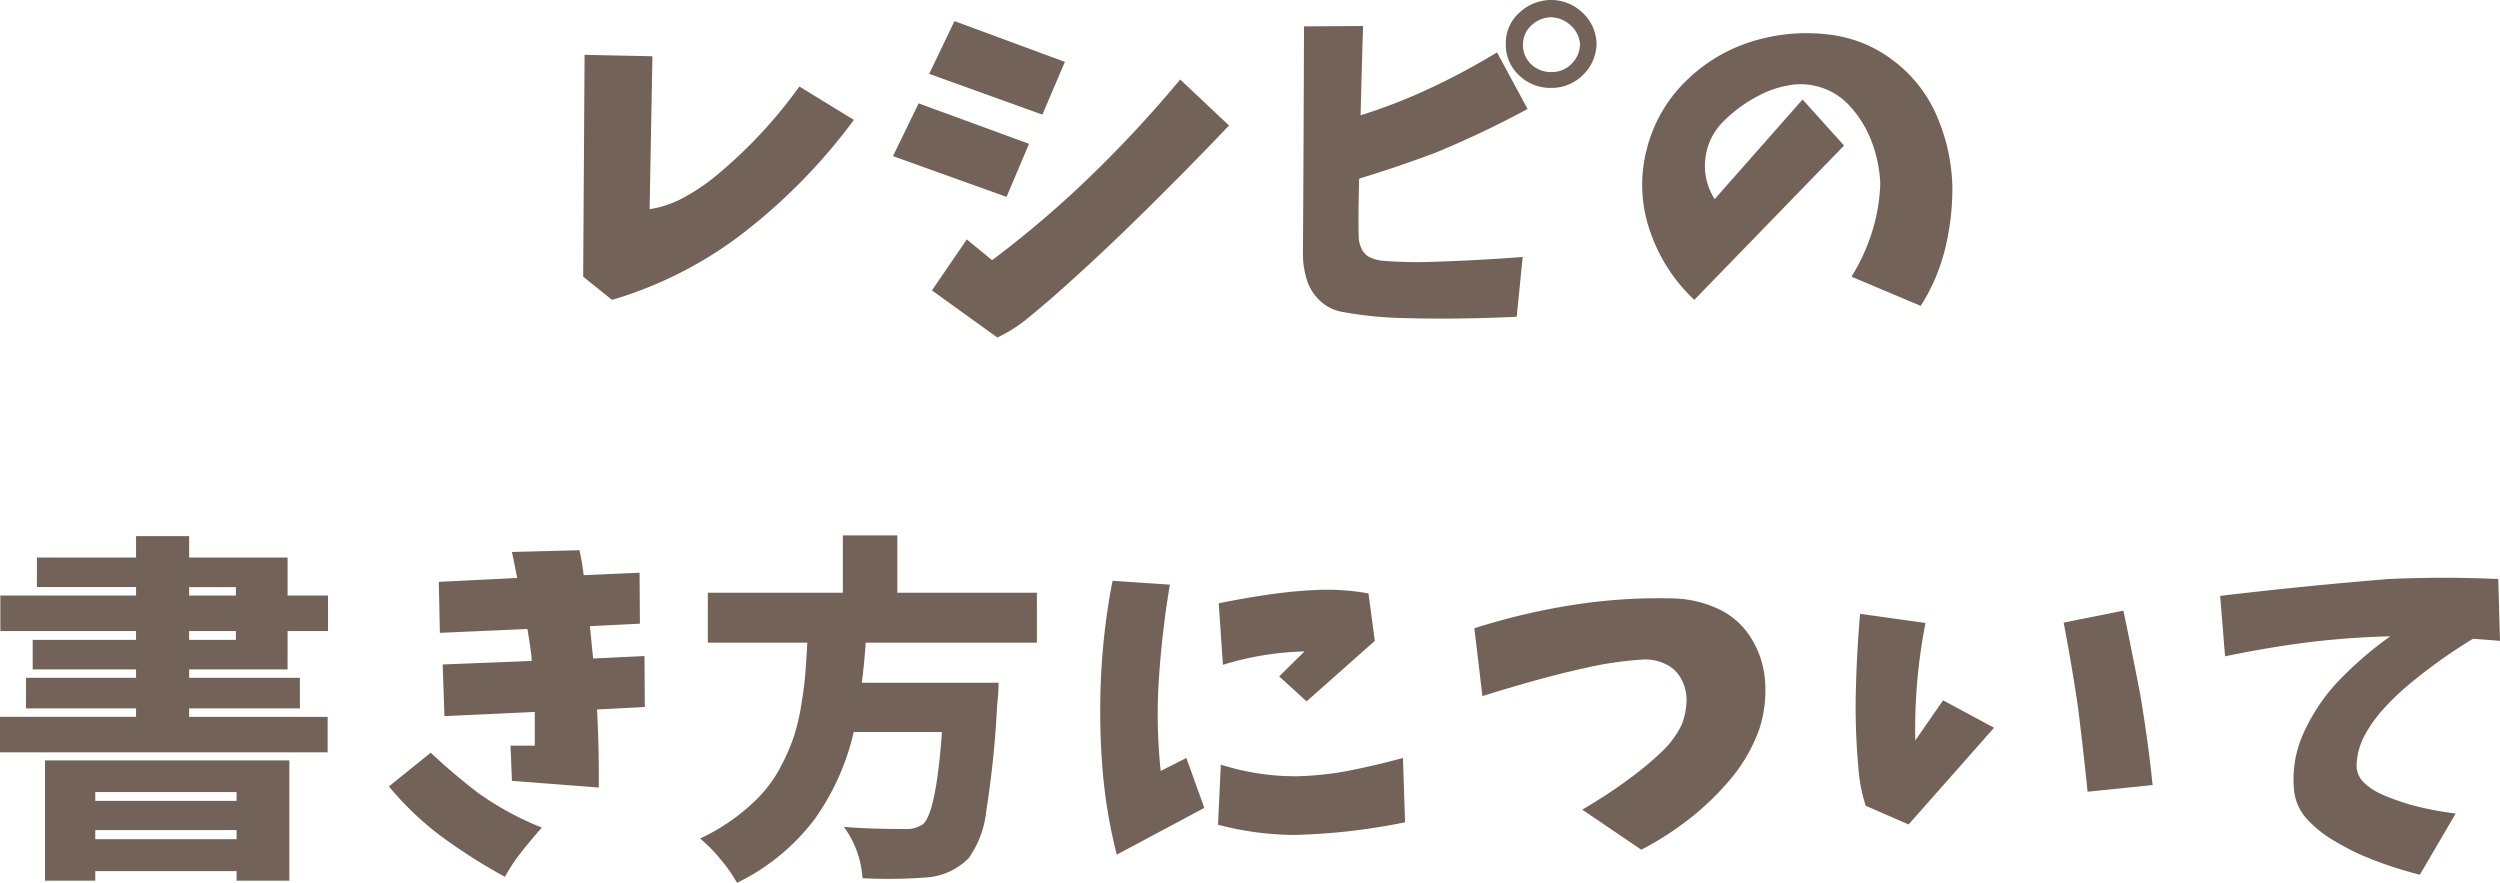 <svg xmlns="http://www.w3.org/2000/svg" width="222.225" height="78.469" viewBox="0 0 222.225 78.469">
  <path id="ttl_howtowrite_about" d="M-59.806-22.281l6.031.125-.25,13.594a9.334,9.334,0,0,0,3.031-1.031,18.152,18.152,0,0,0,2.719-1.812,42.137,42.137,0,0,0,7.563-8.062l4.844,2.969A50.946,50.946,0,0,1-46.244-6.031,35.672,35.672,0,0,1-57.369-.5l-2.562-2.062Zm32.881-3,9.813,3.625-2,4.688-10.062-3.625Zm-3.187,7.313,9.813,3.594-2,4.719-10.094-3.625Zm4.281,12.094,2.25,1.844a91.574,91.574,0,0,0,8.641-7.359,108.232,108.232,0,0,0,8.078-8.7L-2.519-16q-4.406,4.625-8.812,8.906-3.344,3.25-6.812,6.313-1.125.969-2.3,1.938a12.958,12.958,0,0,1-2.672,1.688l-5.812-4.187ZM4.144-24.812l5.25-.031q-.125,4-.219,7.938,2.375-.75,4.719-1.75A60.9,60.9,0,0,0,21.3-22.5l2.719,5.031a88.262,88.262,0,0,1-8.156,3.875q-3.406,1.281-6.813,2.313-.063,2-.062,4,0,.563.016,1.156A2.641,2.641,0,0,0,9.284-5a1.568,1.568,0,0,0,.828.766,3.4,3.4,0,0,0,1.125.266,38.719,38.719,0,0,0,4.109.094q2.047-.063,4.094-.172t4.141-.266L23.05,1q-2.594.125-5.187.156t-5.2-.047A33.734,33.734,0,0,1,7.519.563,3.824,3.824,0,0,1,5.534-.453,4.3,4.3,0,0,1,4.378-2.344,7.682,7.682,0,0,1,4.05-4.562Q4.112-14.656,4.144-24.812ZM22.081-23.25a3.629,3.629,0,0,1,1.188-2.766,4.141,4.141,0,0,1,2.844-1.141,4.047,4.047,0,0,1,2.8,1.141,3.865,3.865,0,0,1,1.234,2.766,3.919,3.919,0,0,1-1.234,2.781,3.9,3.9,0,0,1-2.8,1.125,3.974,3.974,0,0,1-2.859-1.125A3.7,3.7,0,0,1,22.081-23.25Zm1.531.063a2.292,2.292,0,0,0,.734,1.75,2.532,2.532,0,0,0,1.8.688,2.454,2.454,0,0,0,1.734-.687,2.506,2.506,0,0,0,.8-1.75,2.443,2.443,0,0,0-.8-1.687,2.714,2.714,0,0,0-1.734-.75,2.618,2.618,0,0,0-1.8.734A2.271,2.271,0,0,0,23.612-23.187Zm24.85,4.875,3.688,4.094L38.838-.5A14.932,14.932,0,0,1,34.9-6.625a12.449,12.449,0,0,1-.3-7.219,12.792,12.792,0,0,1,3.641-6.25,14.45,14.45,0,0,1,6.375-3.562,16.259,16.259,0,0,1,6.234-.422A11.534,11.534,0,0,1,56.619-21.7a12.134,12.134,0,0,1,3.813,4.938,16.827,16.827,0,0,1,1.344,6.109,22.437,22.437,0,0,1-.641,5.594A16.76,16.76,0,0,1,58.963.031L52.806-2.562a17.189,17.189,0,0,0,1.828-3.969,15.818,15.818,0,0,0,.734-4.344,12.008,12.008,0,0,0-.781-3.734,9.766,9.766,0,0,0-2-3.2,5.831,5.831,0,0,0-2.453-1.562,5.851,5.851,0,0,0-2.906-.2,8.875,8.875,0,0,0-2.734.953,12.354,12.354,0,0,0-3.062,2.25,5.478,5.478,0,0,0-1.609,3.3,5.373,5.373,0,0,0,.828,3.609ZM-90.738,43.25H-103.3v.781h12.562ZM-103.3,47.438h12.562v-.812H-103.3Zm-4.469,3.688V40.438H-86.05V51.125h-4.687v-.844H-103.3v.844Zm12.812-22.187v.781H-90.8v-.781Zm0-3.906v.75H-90.8v-.75Zm8.75,7.313h-8.75v.75h9.844v2.719h-9.844v.75h12.313v3.156h-29.125V36.563h12.094v-.75h-9.781V33.094h9.781v-.75h-9.187V29.719h9.187v-.781h-12.062V25.781h12.062v-.75h-8.812V22.406h8.812V20.5h4.719v1.906h8.75v3.375h3.594v3.156h-3.594Zm13.444-7.781,6.969-.344q-.219-1.125-.469-2.312l6-.156a19.724,19.724,0,0,1,.375,2.219l4.969-.219.031,4.531-4.437.219q.125,1.406.281,2.875l4.563-.219.031,4.531-4.25.219q.188,3.5.156,6.938l-7.719-.594-.125-3.125h2.156v-3l-8.031.375-.156-4.594,7.906-.312a4.568,4.568,0,0,0-.031-.562q-.125-1-.344-2.281l-7.781.344Zm-.719,15.188q2,1.875,4.156,3.531a26.706,26.706,0,0,0,5.719,3.125q-.906,1.031-1.766,2.109a16.206,16.206,0,0,0-1.516,2.266A49.863,49.863,0,0,1-72.794,47,27.43,27.43,0,0,1-77.2,42.75ZM-19.6,29.969H-34.819q-.094,1.594-.344,3.563h12.156a16.735,16.735,0,0,1-.125,1.969,89.211,89.211,0,0,1-.969,9.453,8.794,8.794,0,0,1-1.562,4.172,5.835,5.835,0,0,1-3.812,1.719,45.829,45.829,0,0,1-5.625.063,8.665,8.665,0,0,0-1.656-4.562q2.187.188,5.406.188a2.6,2.6,0,0,0,1.594-.406q1.187-.937,1.719-8.219h-7.844a21.673,21.673,0,0,1-3.453,7.719,18.969,18.969,0,0,1-6.922,5.688,13.392,13.392,0,0,0-1.453-2.078,14.111,14.111,0,0,0-1.828-1.859,18.173,18.173,0,0,0,3.188-1.906,16.615,16.615,0,0,0,2.359-2.125,11.684,11.684,0,0,0,1.672-2.453,18.163,18.163,0,0,0,1.109-2.562,18.388,18.388,0,0,0,.656-2.766q.266-1.594.359-2.75t.188-2.844H-48.85V25.531h12V20.438h4.844v5.094H-19.6Zm6.725-5.5,5.094.344q-.687,4.125-.969,8.281a47.783,47.783,0,0,0,.156,8.281l2.281-1.156,1.594,4.438L-12.5,48.813a46.111,46.111,0,0,1-1.3-8.031,65.077,65.077,0,0,1-.078-8.187A59.28,59.28,0,0,1-12.875,24.469Zm9.438,2q2.156-.437,4.375-.766a42.636,42.636,0,0,1,4.453-.422,20.362,20.362,0,0,1,4.484.313l.563,4.219L4.375,35.188,1.938,32.969l2.25-2.219a26.658,26.658,0,0,0-7.25,1.188Zm.188,14.344a21.816,21.816,0,0,0,6.844,1.031,27.739,27.739,0,0,0,4.719-.531q2.344-.469,4.625-1.094l.188,5.719a55.886,55.886,0,0,1-9.844,1.125A27.415,27.415,0,0,1-3.5,46.156ZM19.287,28.688A59.14,59.14,0,0,1,27.9,26.641a49.151,49.151,0,0,1,8.828-.609,10.056,10.056,0,0,1,4.063.859,6.723,6.723,0,0,1,3.094,2.672,8.276,8.276,0,0,1,1.25,3.938,11.235,11.235,0,0,1-.5,4.094A14.4,14.4,0,0,1,42.1,42.047a24.221,24.221,0,0,1-3.672,3.563,27.707,27.707,0,0,1-4.3,2.766l-5.25-3.562q1.281-.75,2.5-1.562t2.391-1.719a28.176,28.176,0,0,0,2.234-1.922,8.234,8.234,0,0,0,1.719-2.359,6.331,6.331,0,0,0,.422-2.016,3.875,3.875,0,0,0-.437-1.984,3.039,3.039,0,0,0-1.453-1.391,4.072,4.072,0,0,0-2-.391,31.9,31.9,0,0,0-4.844.688q-2.406.531-4.766,1.188t-4.641,1.375Zm34.288-1.281,5.813.813a48.819,48.819,0,0,0-.906,10.438l2.469-3.562,4.531,2.438-7.594,8.594-3.812-1.656a14.154,14.154,0,0,1-.656-3.437,59.088,59.088,0,0,1-.219-6.937Q53.294,30.594,53.575,27.406Zm18.094.781,5.313-1.062q.75,3.594,1.469,7.313.719,4.219,1.125,8.188l-5.781.594q-.375-3.719-.875-7.687Q72.356,31.781,71.669,28.188Zm13.913-2.375q7.313-.875,14.969-1.5,4.969-.219,9.75,0l.156,5.5q-1.031-.094-2.406-.187a46.894,46.894,0,0,0-6.094,4.406A22.85,22.85,0,0,0,100,35.969a11.766,11.766,0,0,0-1.594,2.281,5.926,5.926,0,0,0-.7,2.719,2.112,2.112,0,0,0,.656,1.438,5.088,5.088,0,0,0,1.266.891,14,14,0,0,0,1.359.578q.688.25,1.406.469a27.652,27.652,0,0,0,4.125.813l-3.187,5.438a34.4,34.4,0,0,1-5.344-1.812A24.69,24.69,0,0,1,95.5,47.453a10.3,10.3,0,0,1-2.156-1.75,4.458,4.458,0,0,1-1.172-2.422,9.855,9.855,0,0,1,.813-5.25,16.761,16.761,0,0,1,2.984-4.516,32.326,32.326,0,0,1,4.734-4.109,74.158,74.158,0,0,0-7.906.609q-3.531.484-6.781,1.172Z" transform="translate(111.769 27.156)" fill="#726257"/>
</svg>
